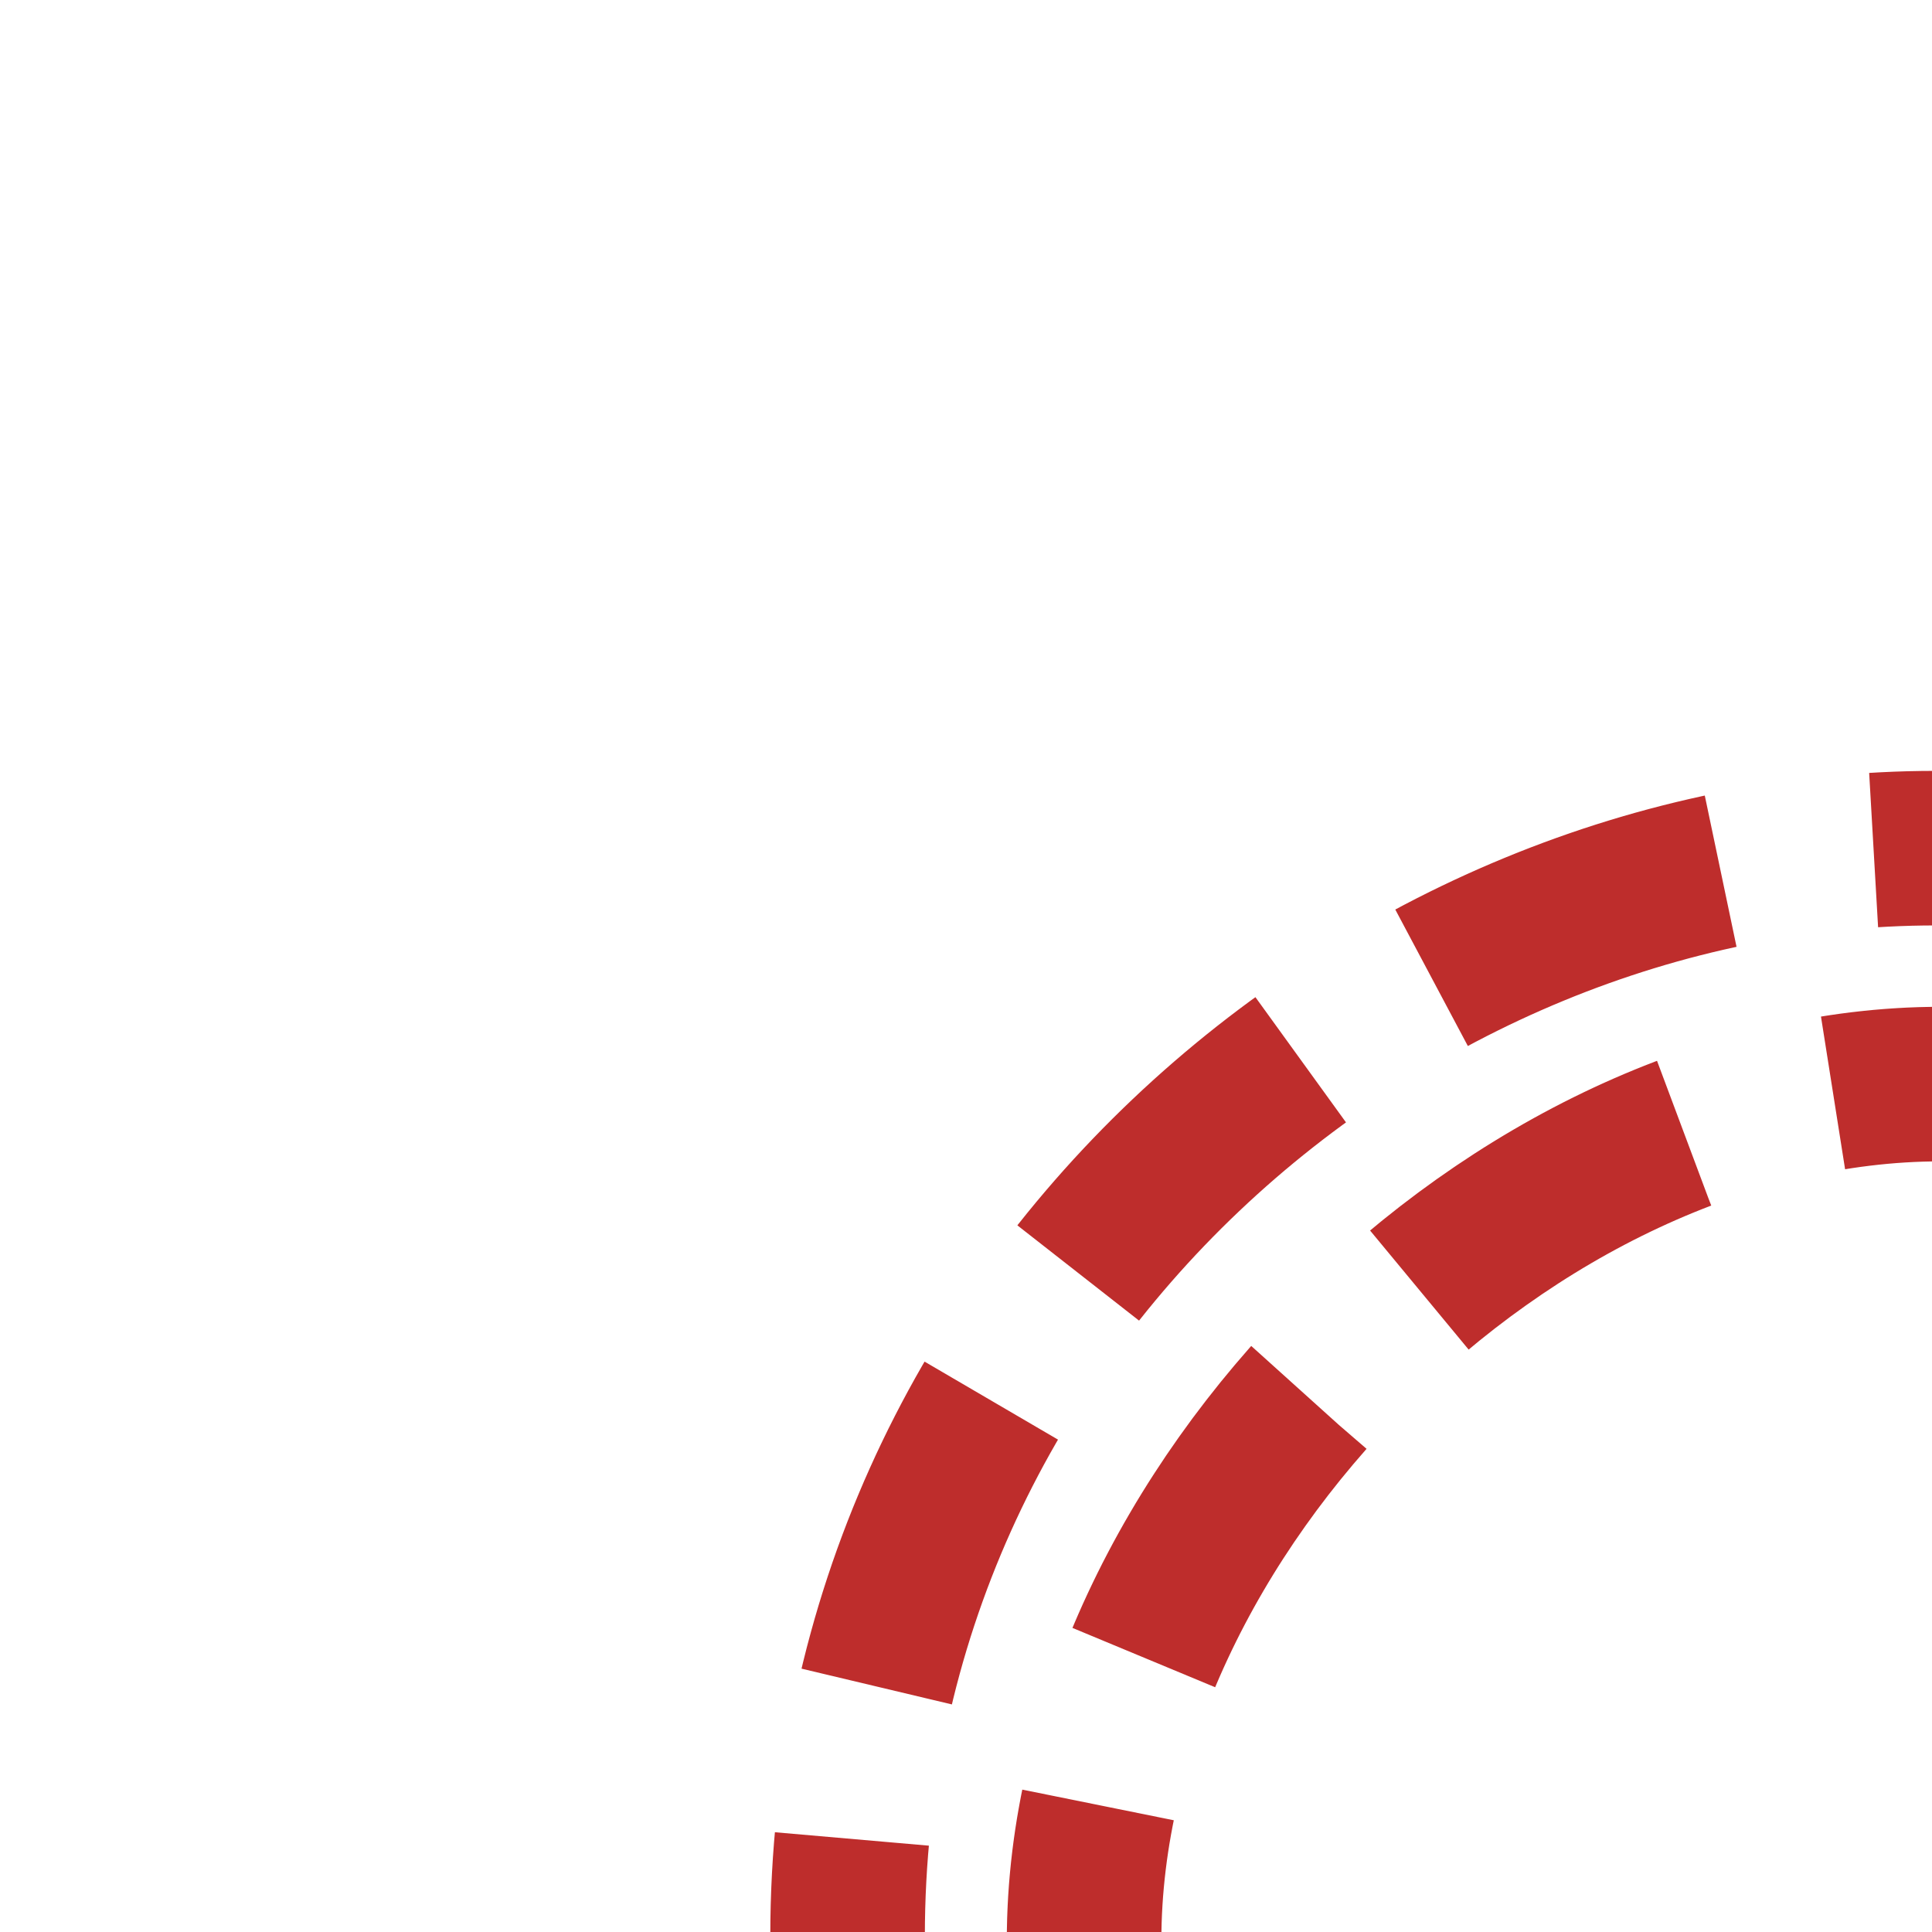 <?xml version="1.0" encoding="UTF-8" standalone="no"?>
<!-- Created with Inkscape (http://www.inkscape.org/) -->
<svg
   xmlns:svg="http://www.w3.org/2000/svg"
   xmlns="http://www.w3.org/2000/svg"
   version="1.0"
   width="500"
   height="500"
   viewBox="0 0 500 500">
  <title>BS: Strecke rechts in Gegenrichtung</title>
  <g
     transform="matrix(0,-1,-1,0,500,500)">
    <path
       d="M 280.498,-0.883 C 280.498,141.071 162.399,280.647 -1.032,280.647"
       style="fill:none;stroke:#be2d2c;stroke-width:40;stroke-dasharray:80, 40;stroke-dashoffset:64" />
    <path
       d="M 219.44,-2.264 C 219.44,108.588 108.588,219.44 -2.264,219.44"
       style="fill:none;stroke:#be2d2c;stroke-width:40;stroke-dasharray:80, 40;stroke-dashoffset:52" />
  </g>
</svg>
